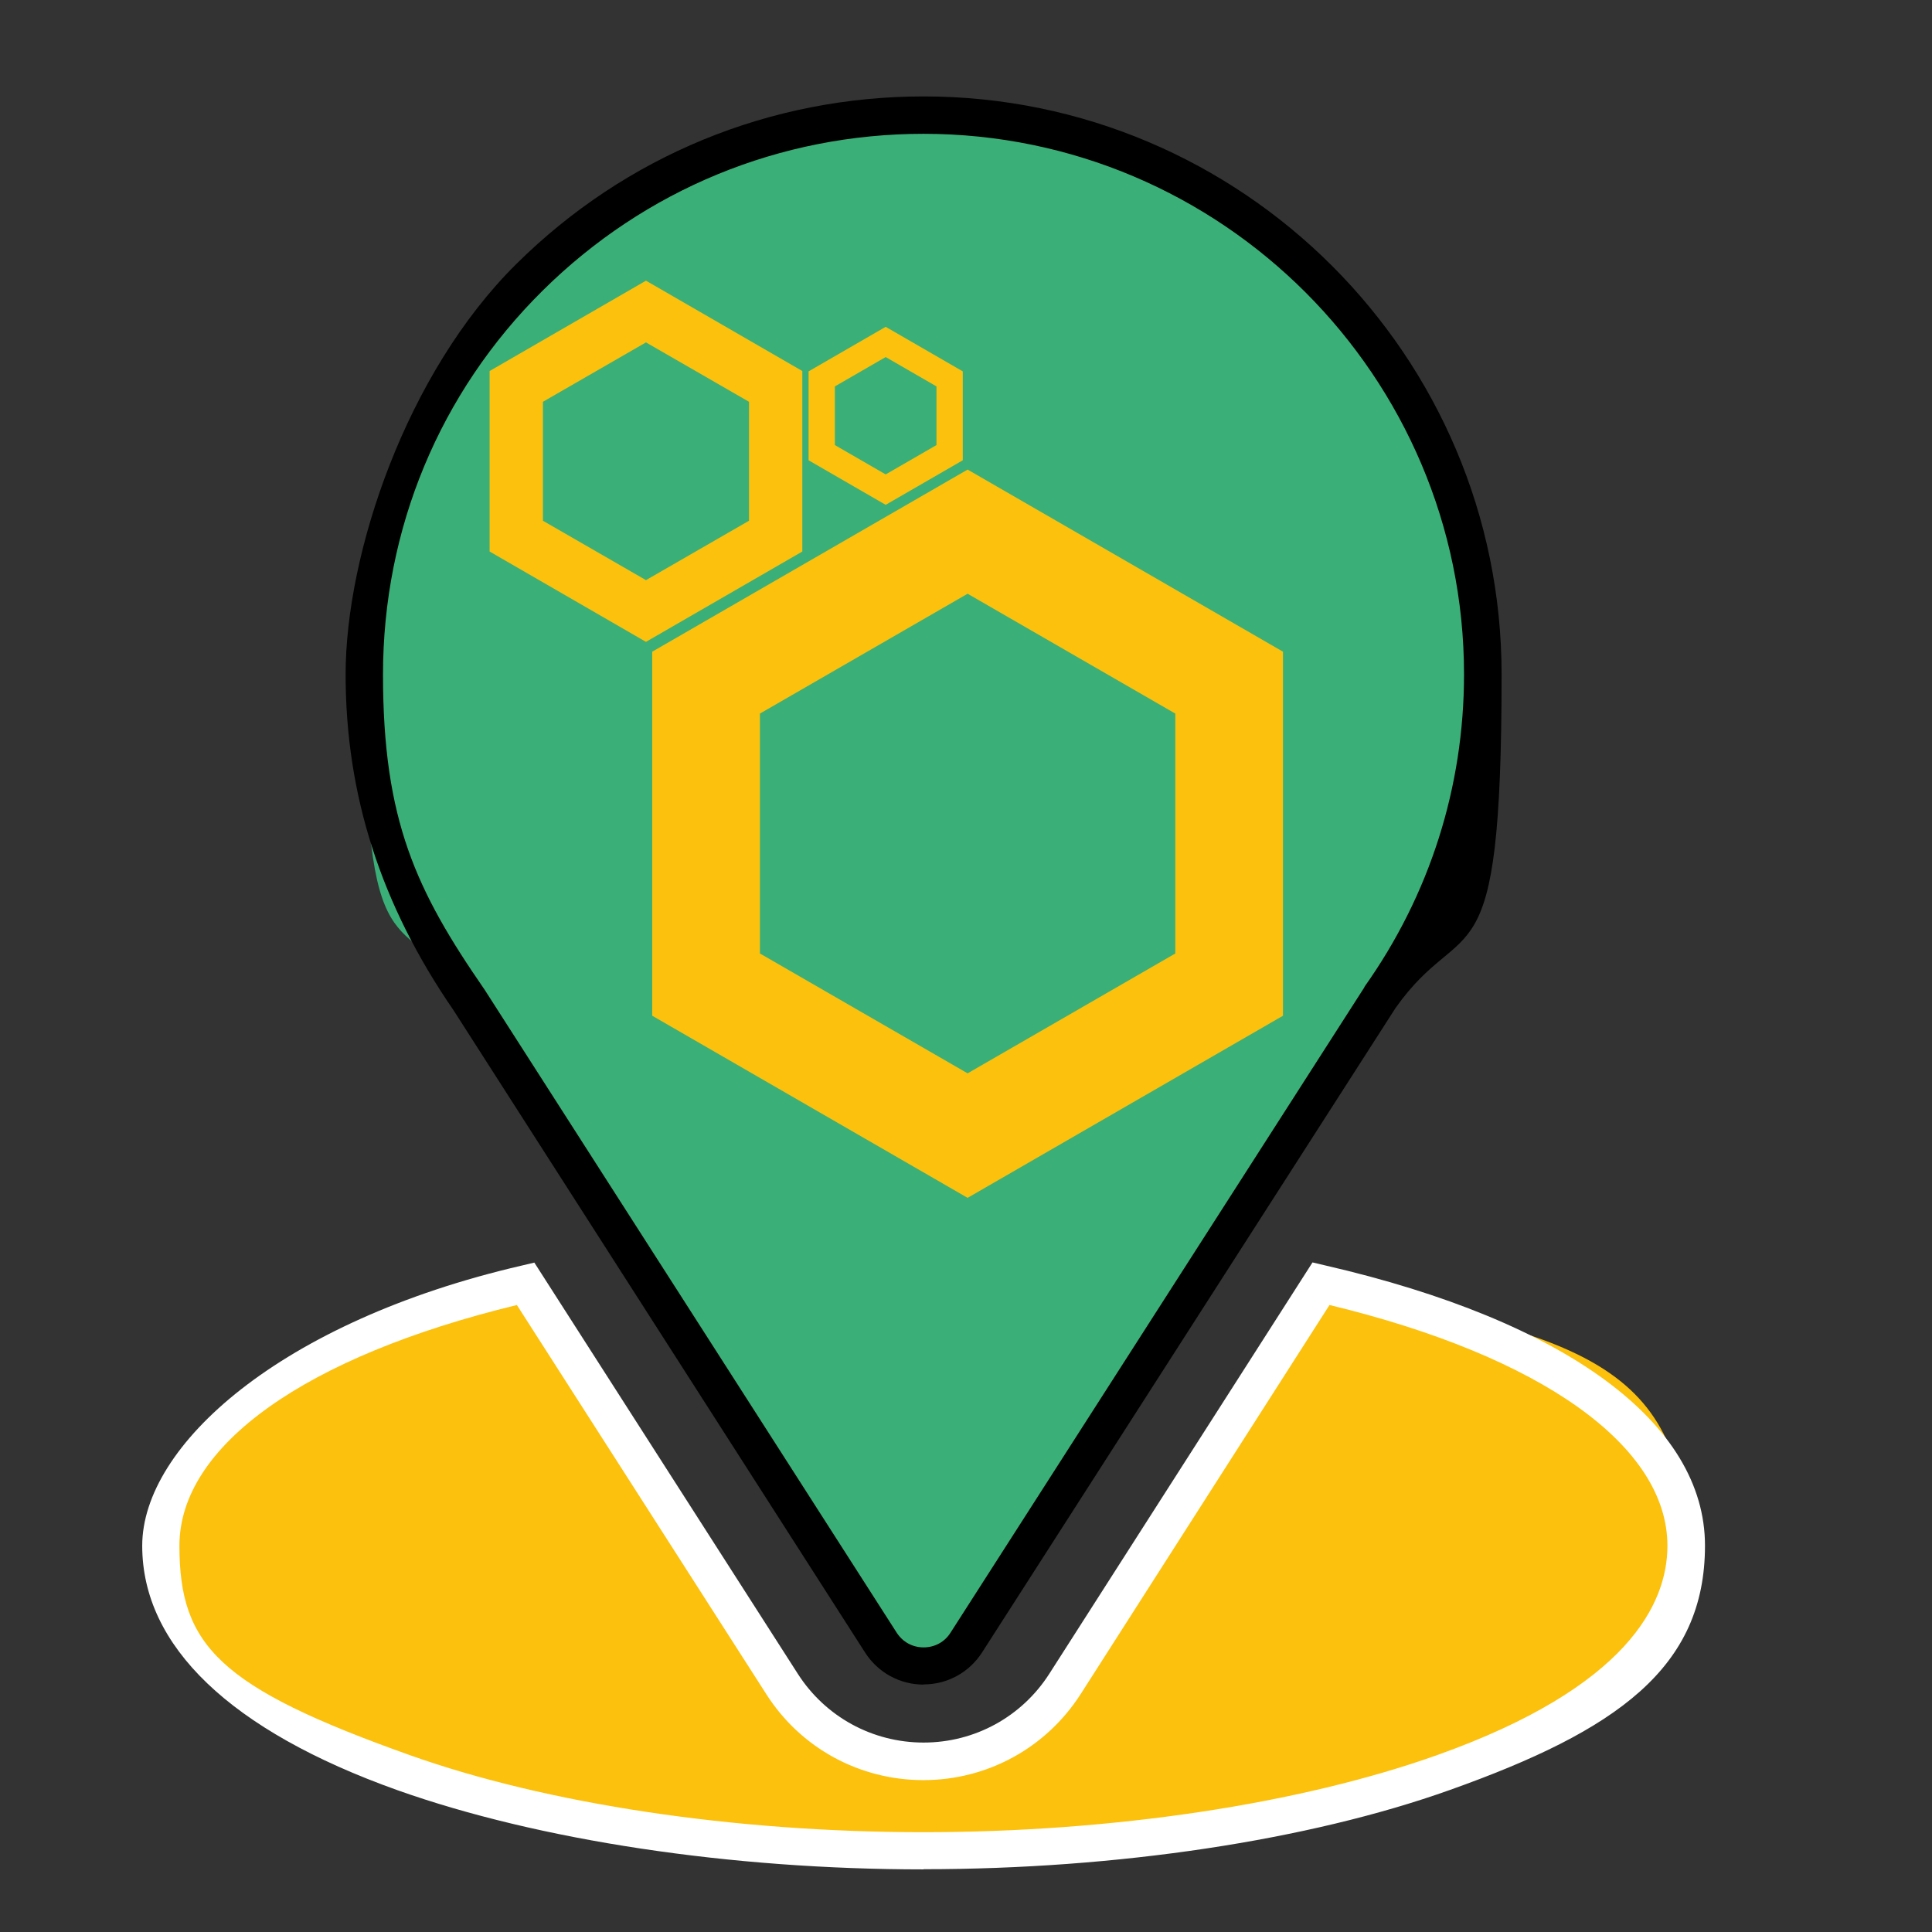 <?xml version="1.0" encoding="UTF-8"?> <svg xmlns="http://www.w3.org/2000/svg" id="Capa_1" version="1.1" viewBox="0 0 1080 1080"><rect x="0" y="0" width="1080" height="1080" fill="#333333" stroke="none"/><defs><style> .st0 { fill: #fff; } .st1 { fill: #fcc10c; } .st2 { fill: #3ab078; } </style></defs><g><path class="st1" d="M738.5,717.6l-143.1,223.8c-37,57.8-121.3,57.6-158.2,0l-143.4-223.8c-126.1,29.2-203.9,82.6-203.9,146.4,0,110.8,219.7,170.5,426.3,170.5s426.3-59.8,426.3-170.5-77.9-117.3-204.1-146.5Z"></path><path class="st0" d="M516.3,1045c-107.9,0-215.1-16.2-294.2-44.3-93.3-33.3-142.6-80.5-142.6-136.6s77.3-125.4,212-156.6l7.2-1.7,147.3,229.9c15.4,24,41.7,38.4,70.3,38.4h0c28.6,0,54.9-14.4,70.3-38.5l147.1-229.9,7.2,1.7c134.9,31.1,212.2,88.2,212.2,156.6s-49.3,103.4-142.6,136.6c-79,28.2-186.3,44.3-294.2,44.3ZM289,729.5c-118.3,28.7-188.7,78.7-188.7,134.6s22.3,79.1,128.7,117c76.9,27.4,181.5,43.1,287.2,43.1s210.3-15.7,287.2-43.1c106.4-37.9,128.7-84.6,128.7-117,0-55.9-70.5-106-188.9-134.6l-139.1,217.5c-19.3,30.1-52.2,48.1-87.9,48.1h0c-35.7,0-68.6-17.9-87.8-48l-139.4-217.5Z"></path></g><g><path class="st2" d="M516.3,64.4c-170.5,0-312.6,137.3-312.6,312.6s20,126.2,58.5,181.9l230.2,359.2c11.2,17.5,36.7,17.4,47.9,0l231.2-360.4c37.6-53.2,57.5-115.7,57.5-180.7,0-172.4-140.3-312.6-312.6-312.6Z"></path><path d="M516.3,941.7c-13.3,0-25.5-6.7-32.7-17.9l-230.1-359.1c-40.5-58.8-60.3-120.2-60.3-187.7s33.9-168.6,95.5-229.5c61-60.4,141.8-93.6,227.6-93.6,178.1,0,323.1,144.9,323.1,323.1s-20.5,131.6-59.3,186.5l-231.1,360.2c-7.2,11.2-19.4,17.9-32.7,17.9ZM516.3,74.8c-80.2,0-155.8,31.1-212.9,87.6-57.6,57-89.3,133.2-89.3,214.7s18.5,120.7,56.7,176l.2.3,230.2,359.2c3.4,5.3,8.9,8.3,15.1,8.3s11.8-3,15.1-8.3l231.3-360.7v-.2c36.5-51.4,55.7-111.8,55.7-174.7,0-166.6-135.6-302.2-302.2-302.2Z"></path></g><g id="colmena-sola"><g><path class="st1" d="M540.9,262.5l-176.3,101.8v203.5l176.3,101.8,176.3-101.8v-203.5l-176.3-101.8ZM657,533l-116.1,67-116.1-67v-134.1l116.1-67,116.1,67v134.1Z"></path><path class="st1" d="M361.1,156.9l-87.4,50.5v100.9l87.4,50.5,87.4-50.5v-100.9l-87.4-50.5ZM418.7,291.1l-57.6,33.2-57.6-33.2v-66.5l57.6-33.2,57.6,33.2v66.5Z"></path><path class="st1" d="M495.1,182.7l-43.1,24.9v49.7l43.1,24.9,43.1-24.9v-49.7l-43.1-24.9ZM523.5,248.8l-28.4,16.4-28.4-16.4v-32.8l28.4-16.4,28.4,16.4v32.8Z"></path></g></g></svg> 